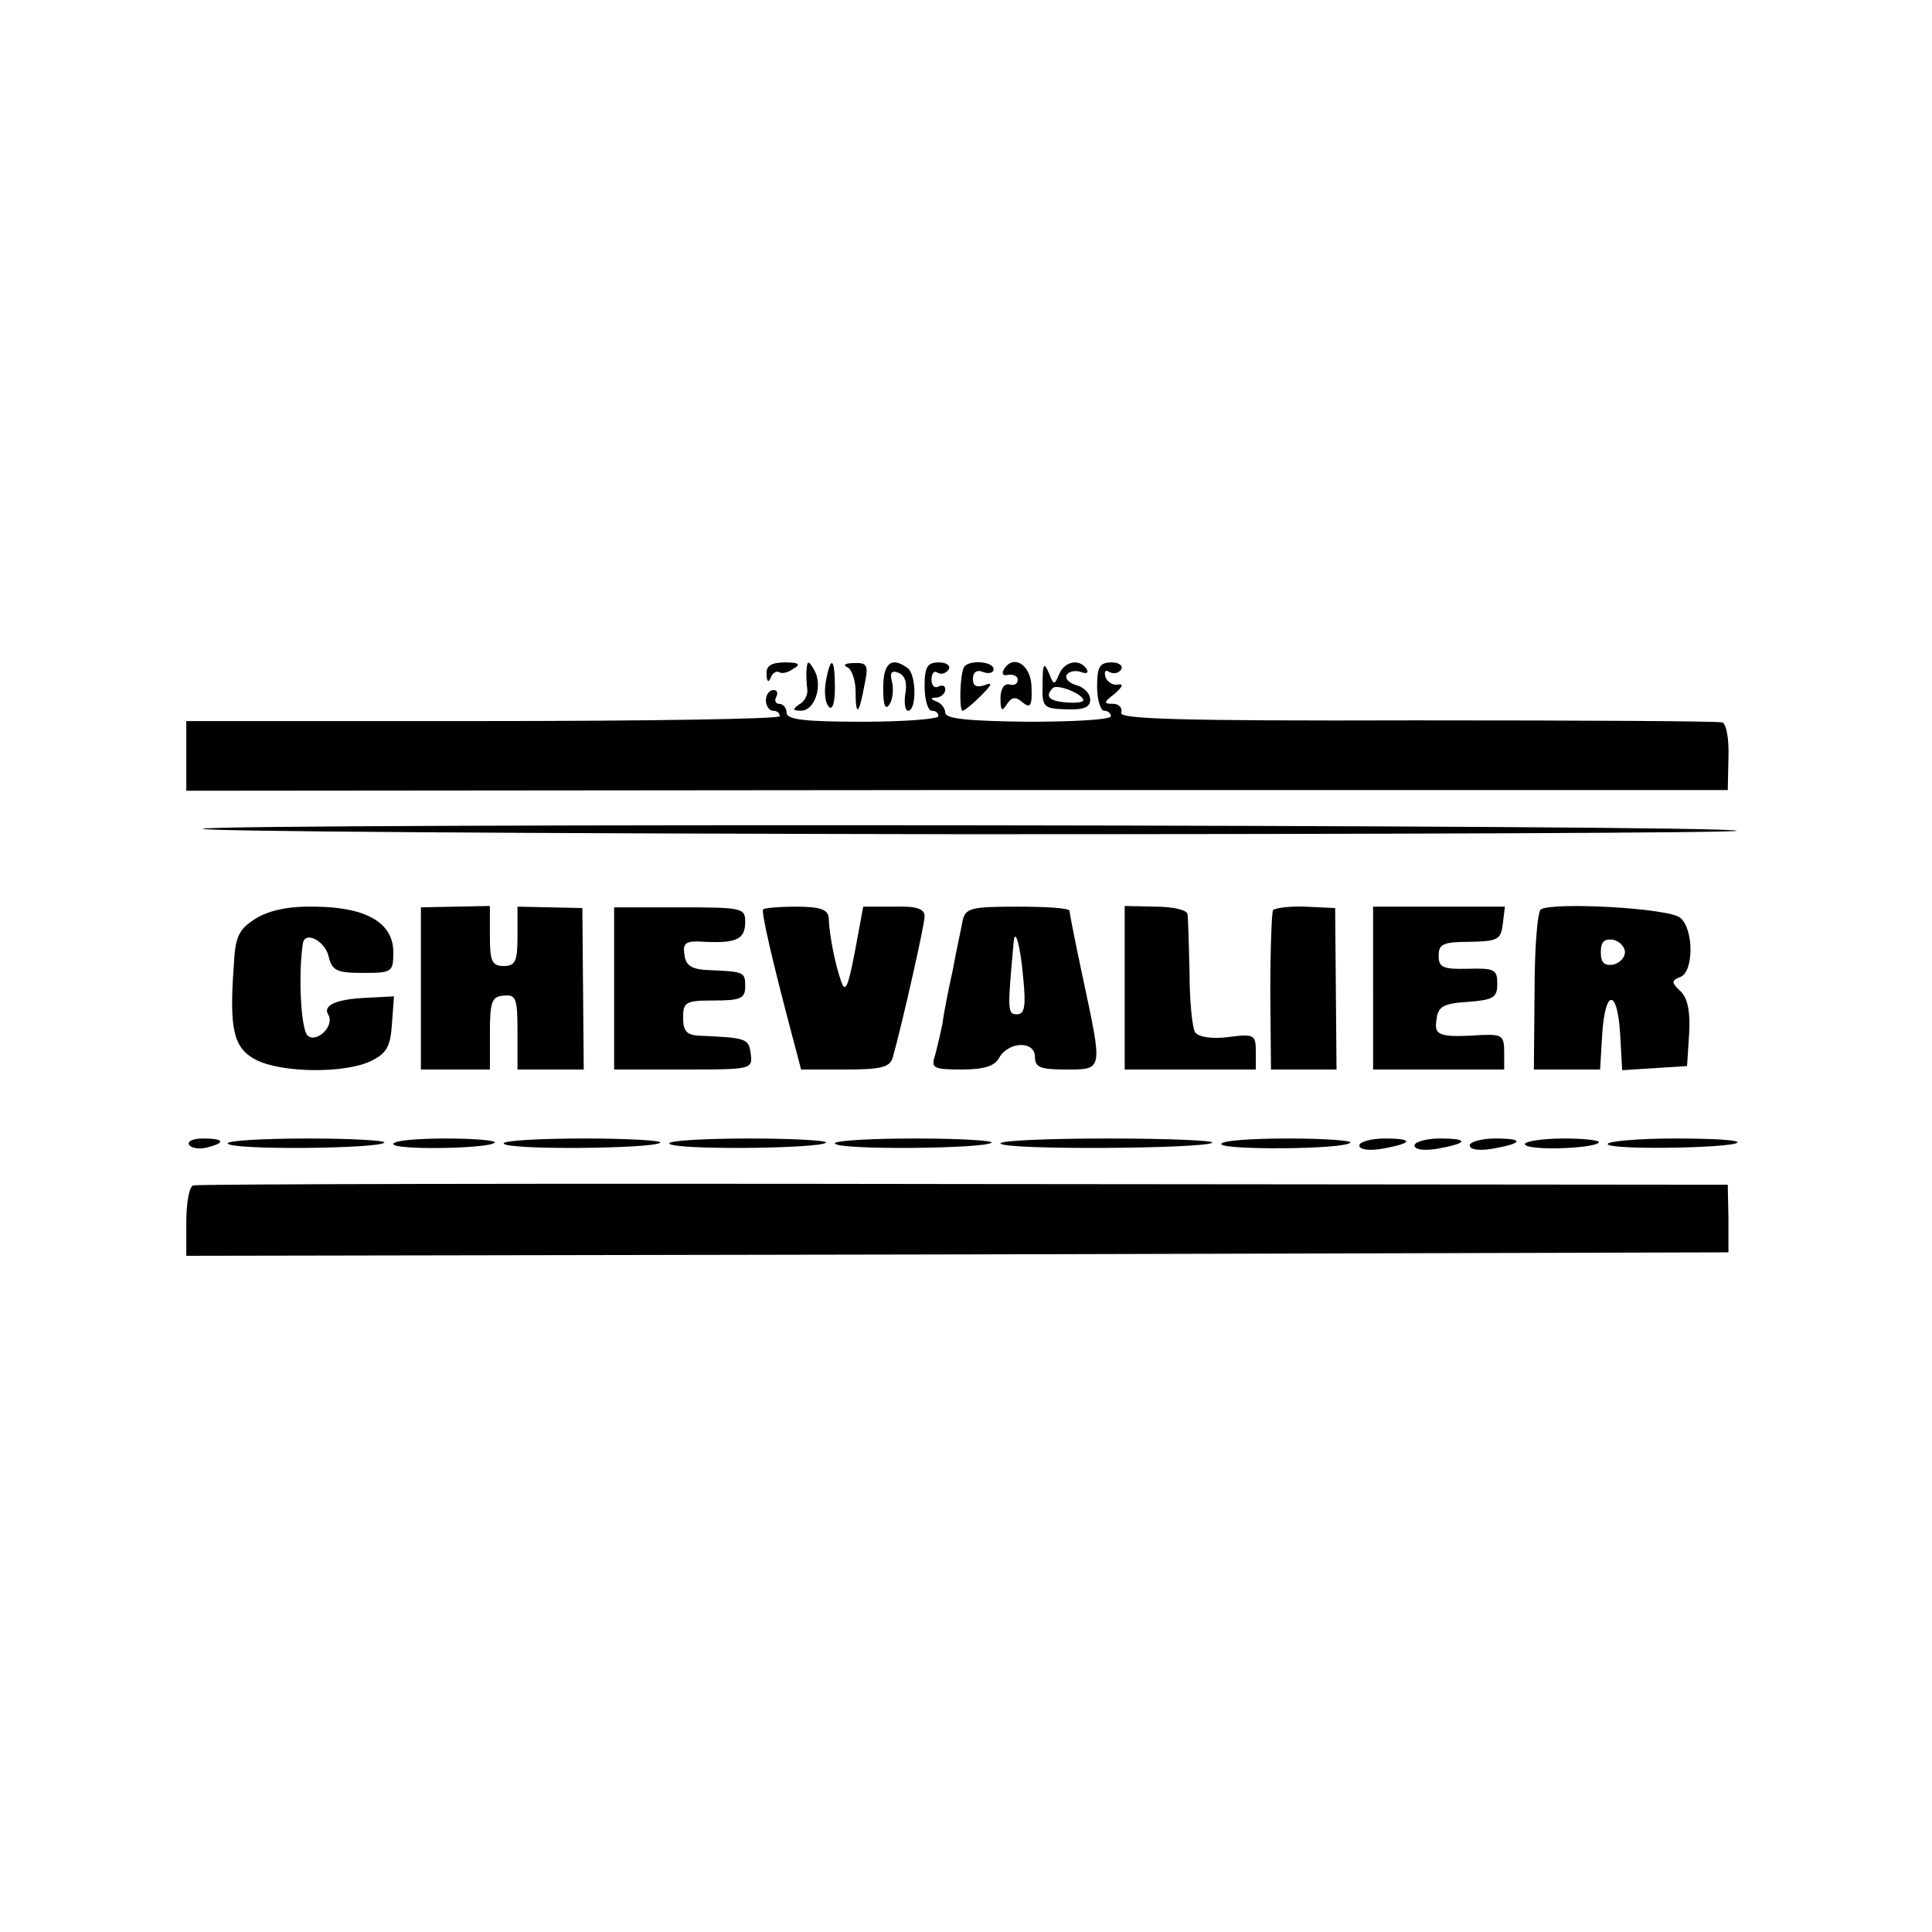 <?xml version="1.0" standalone="no"?>
<!DOCTYPE svg PUBLIC "-//W3C//DTD SVG 20010904//EN"
 "http://www.w3.org/TR/2001/REC-SVG-20010904/DTD/svg10.dtd">
<svg version="1.0" xmlns="http://www.w3.org/2000/svg"
 width="280pt" height="280pt" viewBox="0 0 280 280"
 preserveAspectRatio="xMidYMid meet">
<g transform="translate(0,280) scale(0.1,-0.1)"
fill="#000000" stroke="none">
<path d="M1111 1823 c0 -11 3 -13 6 -5 2 6 8 10 12 8 4 -3 13 -1 21 5 11 6 8
9 -12 9 -20 0 -28 -5 -27 -17z"/>
<path d="M1169 1830 c-1 -8 0 -21 1 -29 1 -8 -4 -18 -12 -22 -10 -7 -9 -9 3
-9 20 0 32 37 19 59 -8 14 -10 14 -11 1z"/>
<path d="M1197 1813 c-3 -16 -1 -32 4 -37 5 -6 9 4 9 27 0 44 -6 48 -13 10z"/>
<path d="M1228 1833 c6 -2 12 -19 12 -35 0 -38 5 -34 13 10 6 28 4 32 -16 31
-12 0 -16 -3 -9 -6z"/>
<path d="M1280 1803 c0 -25 3 -33 9 -24 5 7 6 22 4 32 -4 14 -1 18 9 14 10 -4
13 -15 10 -31 -2 -13 0 -24 4 -24 13 0 12 54 -1 62 -23 17 -35 7 -35 -29z"/>
<path d="M1340 1805 c0 -19 5 -35 10 -35 6 0 10 -3 10 -8 0 -4 -49 -8 -110 -8
-83 0 -110 3 -110 13 0 7 -5 13 -11 13 -5 0 -7 5 -4 10 3 6 1 10 -4 10 -6 0
-11 -7 -11 -15 0 -8 5 -15 10 -15 6 0 10 -3 10 -8 0 -4 -193 -7 -430 -7 l-430
0 0 -50 0 -51 1117 1 1117 0 1 47 c1 27 -3 49 -9 51 -6 2 -206 3 -444 3 -342
-1 -431 2 -427 11 2 7 -3 13 -12 13 -14 0 -14 2 3 15 10 9 13 14 5 13 -7 -2
-16 3 -19 11 -2 8 0 11 6 7 6 -3 13 -2 17 4 3 5 -3 10 -14 10 -17 0 -21 -6
-21 -35 0 -19 5 -35 10 -35 6 0 10 -4 10 -8 0 -5 -54 -8 -120 -8 -84 1 -120 4
-120 13 0 6 -6 14 -12 16 -10 4 -10 6 0 6 6 1 12 6 12 12 0 5 -4 7 -10 4 -5
-3 -10 1 -10 10 0 9 4 14 9 10 5 -3 12 -1 16 5 3 5 -3 10 -14 10 -17 0 -21 -6
-21 -35z"/>
<path d="M1397 1833 c-6 -12 -7 -63 -2 -63 3 0 15 10 27 22 16 16 17 20 5 15
-12 -4 -17 -1 -17 9 0 10 6 14 15 10 8 -3 15 -1 15 4 0 12 -37 14 -43 3z"/>
<path d="M1455 1830 c-4 -7 -1 -10 6 -8 8 1 14 -2 14 -7 0 -6 -5 -9 -12 -7 -8
2 -13 -7 -13 -20 0 -18 2 -20 9 -9 7 11 13 12 23 3 11 -9 14 -5 13 21 0 33
-26 50 -40 27z"/>
<path d="M1511 1809 c-1 -34 1 -36 34 -37 26 -1 35 3 35 14 0 9 -9 18 -20 21
-11 3 -17 10 -14 15 3 5 13 7 21 4 8 -3 11 -1 8 4 -10 16 -32 12 -40 -7 -7
-17 -8 -16 -15 2 -7 16 -9 13 -9 -16z m59 -24 c0 -3 -11 -4 -25 -3 -25 2 -31
9 -19 21 7 6 44 -9 44 -18z"/>
<path d="M294 1599 c-16 -4 479 -7 1100 -8 621 0 1126 2 1123 5 -8 9 -2184 11
-2223 3z"/>
<path d="M371 1469 c-24 -15 -30 -25 -32 -66 -7 -94 -1 -122 32 -139 37 -19
128 -20 166 -2 23 11 29 21 31 54 l3 40 -39 -2 c-45 -2 -65 -11 -56 -25 9 -16
-17 -41 -30 -30 -10 8 -14 90 -7 134 3 18 31 4 37 -18 5 -22 12 -25 50 -25 42
0 44 1 44 30 0 42 -38 65 -112 66 -39 1 -67 -5 -87 -17z"/>
<path d="M610 1368 l0 -118 50 0 50 0 0 53 c0 46 3 53 20 54 18 2 20 -4 20
-53 l0 -54 48 0 48 0 -1 117 -1 117 -47 1 -47 1 0 -43 c0 -36 -3 -43 -20 -43
-17 0 -20 7 -20 43 l0 44 -50 -1 -50 -1 0 -117z"/>
<path d="M890 1368 l0 -118 101 0 c98 0 100 0 97 23 -3 22 -6 23 -75 26 -18 1
-23 7 -23 26 0 23 4 25 45 25 38 0 45 3 45 20 0 21 -1 22 -52 24 -25 1 -34 6
-36 22 -3 18 2 21 30 19 46 -2 58 4 58 29 0 20 -4 21 -95 21 l-95 0 0 -117z"/>
<path d="M1106 1482 c-3 -3 12 -70 45 -194 l10 -38 64 0 c52 0 65 3 69 18 12
42 46 191 46 204 0 11 -12 15 -44 14 l-45 0 -12 -65 c-10 -52 -14 -61 -20 -43
-8 22 -17 65 -18 92 -1 12 -13 16 -47 16 -25 0 -47 -2 -48 -4z"/>
<path d="M1395 1465 c-2 -11 -9 -42 -14 -70 -6 -27 -13 -62 -15 -78 -3 -15 -8
-36 -11 -47 -6 -18 -2 -20 39 -20 32 0 48 5 54 17 14 24 52 25 52 1 0 -15 8
-18 45 -18 54 0 53 -2 25 130 -11 51 -20 97 -20 100 0 4 -34 6 -75 6 -68 0
-76 -2 -80 -21z m88 -83 c4 -40 2 -52 -9 -52 -14 0 -14 5 -5 104 2 24 10 -5
14 -52z"/>
<path d="M1630 1368 l0 -118 95 0 95 0 0 26 c0 24 -2 26 -40 21 -24 -3 -43 0
-48 7 -4 6 -8 45 -8 86 -1 41 -2 80 -3 85 0 6 -21 11 -46 11 l-45 1 0 -119z"/>
<path d="M1845 1481 c-2 -4 -4 -58 -4 -119 l1 -112 47 0 48 0 -1 117 -1 117
-43 2 c-23 1 -44 -2 -47 -5z"/>
<path d="M1990 1368 l0 -118 95 0 95 0 0 26 c0 23 -4 25 -32 24 -63 -4 -70 -1
-66 23 2 18 10 23 46 25 36 3 42 6 42 26 0 21 -4 23 -42 22 -37 -1 -43 2 -43
19 0 17 7 20 45 20 41 1 45 3 48 26 l3 25 -96 0 -95 0 0 -118z"/>
<path d="M2233 1482 c-5 -4 -9 -58 -9 -119 l-1 -113 48 0 48 0 3 50 c4 67 22
68 26 2 l3 -53 47 3 47 3 3 46 c2 32 -2 52 -12 62 -14 13 -14 16 -1 21 20 7
20 70 0 86 -17 14 -184 23 -202 12z m122 -62 c0 -8 -8 -16 -17 -18 -13 -2 -18
3 -18 18 0 15 5 20 18 18 9 -2 17 -10 17 -18z"/>
<path d="M274 1141 c3 -5 15 -7 26 -4 28 7 25 13 -6 13 -14 0 -23 -4 -20 -9z"/>
<path d="M330 1143 c0 -10 218 -8 227 1 3 3 -46 6 -110 6 -64 0 -117 -3 -117
-7z"/>
<path d="M570 1142 c0 -9 138 -7 147 2 3 3 -28 6 -70 6 -43 0 -77 -3 -77 -8z"/>
<path d="M730 1143 c0 -10 218 -8 227 1 3 3 -46 6 -110 6 -64 0 -117 -3 -117
-7z"/>
<path d="M970 1143 c0 -10 218 -8 227 1 3 3 -46 6 -110 6 -64 0 -117 -3 -117
-7z"/>
<path d="M1210 1143 c0 -10 218 -8 227 1 3 3 -46 6 -110 6 -64 0 -117 -3 -117
-7z"/>
<path d="M1450 1143 c0 -10 298 -8 307 1 3 3 -64 6 -150 6 -87 0 -157 -3 -157
-7z"/>
<path d="M1770 1142 c0 -9 178 -8 187 2 3 3 -37 6 -90 6 -53 0 -97 -3 -97 -8z"/>
<path d="M1970 1140 c0 -6 13 -8 32 -5 46 8 48 15 5 15 -20 0 -37 -5 -37 -10z"/>
<path d="M2050 1140 c0 -6 13 -8 32 -5 46 8 48 15 5 15 -20 0 -37 -5 -37 -10z"/>
<path d="M2130 1140 c0 -6 13 -8 32 -5 46 8 48 15 5 15 -20 0 -37 -5 -37 -10z"/>
<path d="M2210 1142 c0 -10 98 -7 107 2 4 3 -19 6 -50 6 -31 0 -57 -4 -57 -8z"/>
<path d="M2330 1142 c0 -9 179 -6 188 2 3 4 -38 6 -91 6 -53 0 -97 -4 -97 -8z"/>
<path d="M280 1082 c-6 -2 -10 -26 -10 -53 l0 -49 1118 2 1117 3 0 49 -1 49
-1107 1 c-609 1 -1112 0 -1117 -2z"/>
</g>
</svg>
